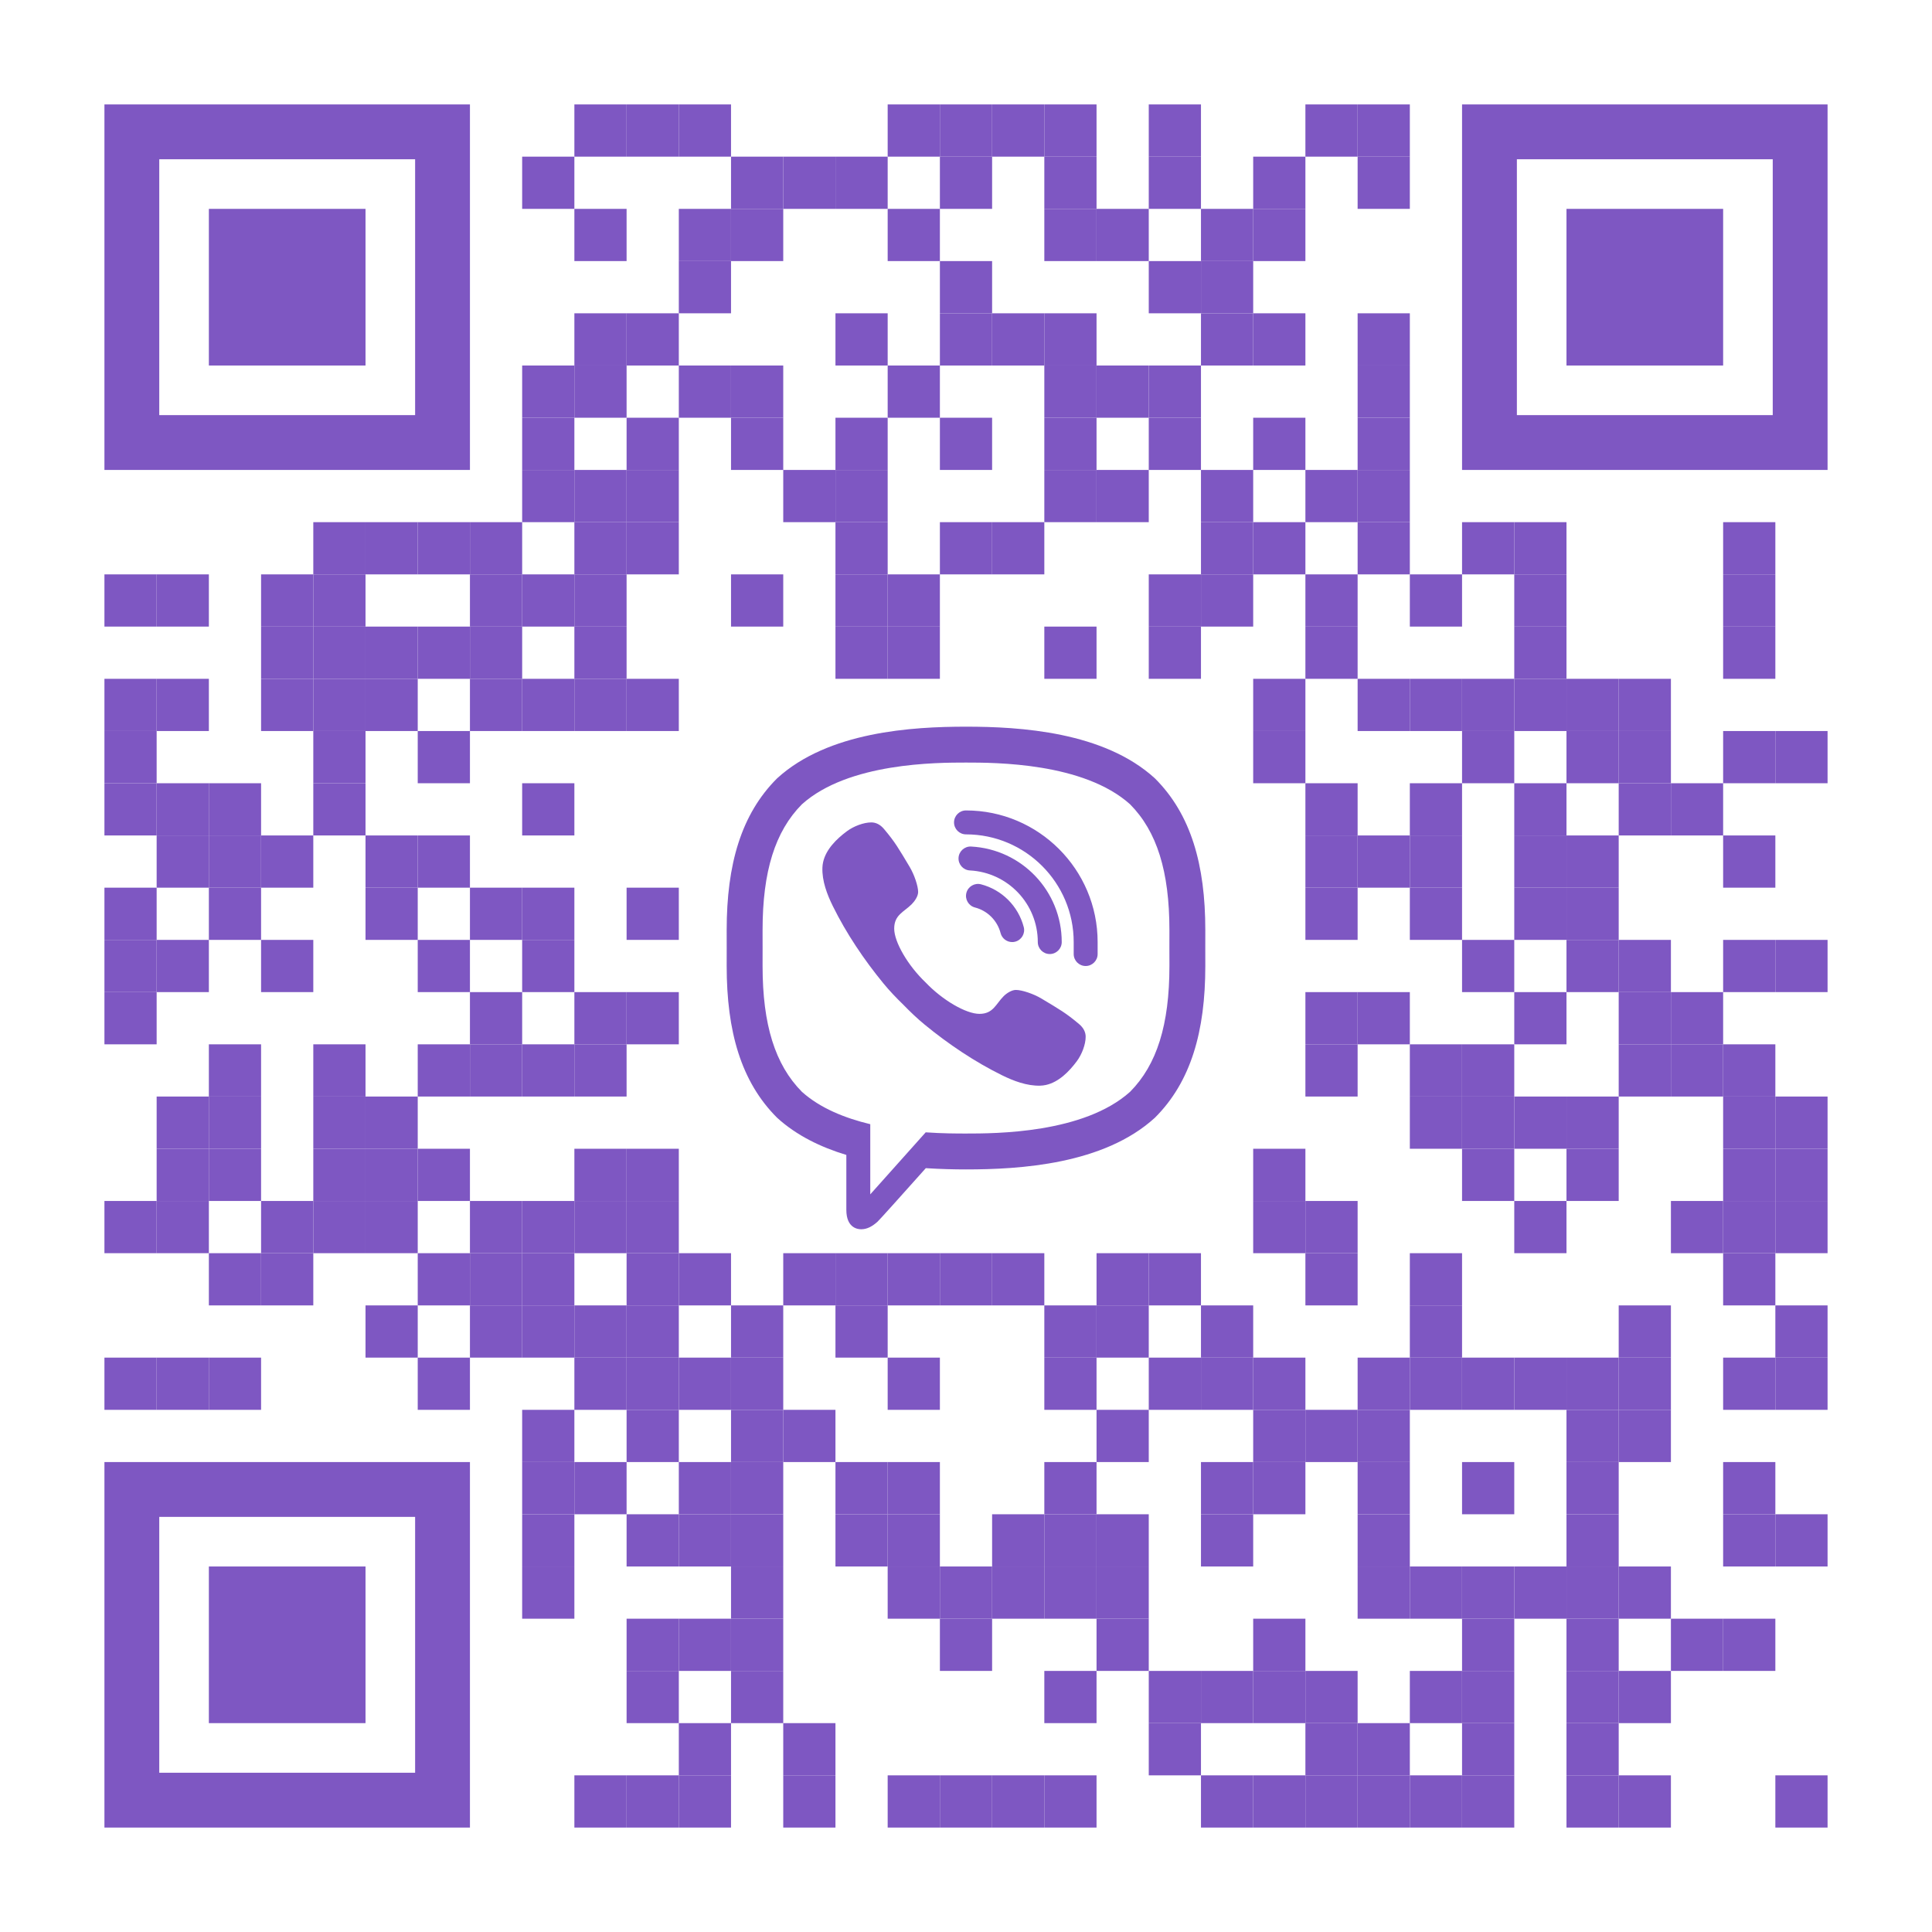 <?xml version="1.0" encoding="utf-8"?>
<!DOCTYPE svg PUBLIC "-//W3C//DTD SVG 1.1//EN" "http://www.w3.org/Graphics/SVG/1.1/DTD/svg11.dtd">
<svg version="1.1" id="Layer_1" xmlns="http://www.w3.org/2000/svg" xmlns:xlink="http://www.w3.org/1999/xlink" x="0px" y="0px"
width="1147px" height="1147px" viewBox="0 0 1147 1147" enable-background="new 0 0 1147 1147" xml:space="preserve">
<rect x="0" y="0" width="1147" height="1147" fill="rgb(255,255,255)" /><g transform="translate(62,62)"><g transform="translate(279,0) scale(0.31,0.31)"><g transform="" style="fill: rgb(126, 87, 194);">
<rect width="100" height="100"/>
</g></g><g transform="translate(310,0) scale(0.31,0.31)"><g transform="" style="fill: rgb(126, 87, 194);">
<rect width="100" height="100"/>
</g></g><g transform="translate(341,0) scale(0.31,0.31)"><g transform="" style="fill: rgb(126, 87, 194);">
<rect width="100" height="100"/>
</g></g><g transform="translate(465,0) scale(0.31,0.31)"><g transform="" style="fill: rgb(126, 87, 194);">
<rect width="100" height="100"/>
</g></g><g transform="translate(496,0) scale(0.31,0.31)"><g transform="" style="fill: rgb(126, 87, 194);">
<rect width="100" height="100"/>
</g></g><g transform="translate(527,0) scale(0.31,0.31)"><g transform="" style="fill: rgb(126, 87, 194);">
<rect width="100" height="100"/>
</g></g><g transform="translate(558,0) scale(0.31,0.31)"><g transform="" style="fill: rgb(126, 87, 194);">
<rect width="100" height="100"/>
</g></g><g transform="translate(620,0) scale(0.31,0.31)"><g transform="" style="fill: rgb(126, 87, 194);">
<rect width="100" height="100"/>
</g></g><g transform="translate(713,0) scale(0.31,0.31)"><g transform="" style="fill: rgb(126, 87, 194);">
<rect width="100" height="100"/>
</g></g><g transform="translate(744,0) scale(0.31,0.31)"><g transform="" style="fill: rgb(126, 87, 194);">
<rect width="100" height="100"/>
</g></g><g transform="translate(248,31) scale(0.31,0.31)"><g transform="" style="fill: rgb(126, 87, 194);">
<rect width="100" height="100"/>
</g></g><g transform="translate(372,31) scale(0.31,0.31)"><g transform="" style="fill: rgb(126, 87, 194);">
<rect width="100" height="100"/>
</g></g><g transform="translate(403,31) scale(0.31,0.31)"><g transform="" style="fill: rgb(126, 87, 194);">
<rect width="100" height="100"/>
</g></g><g transform="translate(434,31) scale(0.31,0.31)"><g transform="" style="fill: rgb(126, 87, 194);">
<rect width="100" height="100"/>
</g></g><g transform="translate(496,31) scale(0.31,0.31)"><g transform="" style="fill: rgb(126, 87, 194);">
<rect width="100" height="100"/>
</g></g><g transform="translate(558,31) scale(0.31,0.31)"><g transform="" style="fill: rgb(126, 87, 194);">
<rect width="100" height="100"/>
</g></g><g transform="translate(620,31) scale(0.31,0.31)"><g transform="" style="fill: rgb(126, 87, 194);">
<rect width="100" height="100"/>
</g></g><g transform="translate(682,31) scale(0.31,0.31)"><g transform="" style="fill: rgb(126, 87, 194);">
<rect width="100" height="100"/>
</g></g><g transform="translate(744,31) scale(0.31,0.31)"><g transform="" style="fill: rgb(126, 87, 194);">
<rect width="100" height="100"/>
</g></g><g transform="translate(279,62) scale(0.31,0.31)"><g transform="" style="fill: rgb(126, 87, 194);">
<rect width="100" height="100"/>
</g></g><g transform="translate(341,62) scale(0.31,0.31)"><g transform="" style="fill: rgb(126, 87, 194);">
<rect width="100" height="100"/>
</g></g><g transform="translate(372,62) scale(0.31,0.31)"><g transform="" style="fill: rgb(126, 87, 194);">
<rect width="100" height="100"/>
</g></g><g transform="translate(465,62) scale(0.31,0.31)"><g transform="" style="fill: rgb(126, 87, 194);">
<rect width="100" height="100"/>
</g></g><g transform="translate(558,62) scale(0.31,0.31)"><g transform="" style="fill: rgb(126, 87, 194);">
<rect width="100" height="100"/>
</g></g><g transform="translate(589,62) scale(0.31,0.31)"><g transform="" style="fill: rgb(126, 87, 194);">
<rect width="100" height="100"/>
</g></g><g transform="translate(651,62) scale(0.31,0.31)"><g transform="" style="fill: rgb(126, 87, 194);">
<rect width="100" height="100"/>
</g></g><g transform="translate(682,62) scale(0.31,0.31)"><g transform="" style="fill: rgb(126, 87, 194);">
<rect width="100" height="100"/>
</g></g><g transform="translate(341,93) scale(0.31,0.31)"><g transform="" style="fill: rgb(126, 87, 194);">
<rect width="100" height="100"/>
</g></g><g transform="translate(496,93) scale(0.31,0.31)"><g transform="" style="fill: rgb(126, 87, 194);">
<rect width="100" height="100"/>
</g></g><g transform="translate(620,93) scale(0.31,0.31)"><g transform="" style="fill: rgb(126, 87, 194);">
<rect width="100" height="100"/>
</g></g><g transform="translate(651,93) scale(0.31,0.31)"><g transform="" style="fill: rgb(126, 87, 194);">
<rect width="100" height="100"/>
</g></g><g transform="translate(279,124) scale(0.31,0.31)"><g transform="" style="fill: rgb(126, 87, 194);">
<rect width="100" height="100"/>
</g></g><g transform="translate(310,124) scale(0.31,0.31)"><g transform="" style="fill: rgb(126, 87, 194);">
<rect width="100" height="100"/>
</g></g><g transform="translate(434,124) scale(0.31,0.31)"><g transform="" style="fill: rgb(126, 87, 194);">
<rect width="100" height="100"/>
</g></g><g transform="translate(496,124) scale(0.31,0.31)"><g transform="" style="fill: rgb(126, 87, 194);">
<rect width="100" height="100"/>
</g></g><g transform="translate(527,124) scale(0.31,0.31)"><g transform="" style="fill: rgb(126, 87, 194);">
<rect width="100" height="100"/>
</g></g><g transform="translate(558,124) scale(0.31,0.31)"><g transform="" style="fill: rgb(126, 87, 194);">
<rect width="100" height="100"/>
</g></g><g transform="translate(651,124) scale(0.31,0.31)"><g transform="" style="fill: rgb(126, 87, 194);">
<rect width="100" height="100"/>
</g></g><g transform="translate(682,124) scale(0.31,0.31)"><g transform="" style="fill: rgb(126, 87, 194);">
<rect width="100" height="100"/>
</g></g><g transform="translate(744,124) scale(0.31,0.31)"><g transform="" style="fill: rgb(126, 87, 194);">
<rect width="100" height="100"/>
</g></g><g transform="translate(248,155) scale(0.31,0.31)"><g transform="" style="fill: rgb(126, 87, 194);">
<rect width="100" height="100"/>
</g></g><g transform="translate(279,155) scale(0.31,0.31)"><g transform="" style="fill: rgb(126, 87, 194);">
<rect width="100" height="100"/>
</g></g><g transform="translate(341,155) scale(0.31,0.31)"><g transform="" style="fill: rgb(126, 87, 194);">
<rect width="100" height="100"/>
</g></g><g transform="translate(372,155) scale(0.31,0.31)"><g transform="" style="fill: rgb(126, 87, 194);">
<rect width="100" height="100"/>
</g></g><g transform="translate(465,155) scale(0.31,0.31)"><g transform="" style="fill: rgb(126, 87, 194);">
<rect width="100" height="100"/>
</g></g><g transform="translate(558,155) scale(0.31,0.31)"><g transform="" style="fill: rgb(126, 87, 194);">
<rect width="100" height="100"/>
</g></g><g transform="translate(589,155) scale(0.31,0.31)"><g transform="" style="fill: rgb(126, 87, 194);">
<rect width="100" height="100"/>
</g></g><g transform="translate(620,155) scale(0.31,0.31)"><g transform="" style="fill: rgb(126, 87, 194);">
<rect width="100" height="100"/>
</g></g><g transform="translate(744,155) scale(0.31,0.31)"><g transform="" style="fill: rgb(126, 87, 194);">
<rect width="100" height="100"/>
</g></g><g transform="translate(248,186) scale(0.31,0.31)"><g transform="" style="fill: rgb(126, 87, 194);">
<rect width="100" height="100"/>
</g></g><g transform="translate(310,186) scale(0.31,0.31)"><g transform="" style="fill: rgb(126, 87, 194);">
<rect width="100" height="100"/>
</g></g><g transform="translate(372,186) scale(0.31,0.31)"><g transform="" style="fill: rgb(126, 87, 194);">
<rect width="100" height="100"/>
</g></g><g transform="translate(434,186) scale(0.31,0.31)"><g transform="" style="fill: rgb(126, 87, 194);">
<rect width="100" height="100"/>
</g></g><g transform="translate(496,186) scale(0.31,0.31)"><g transform="" style="fill: rgb(126, 87, 194);">
<rect width="100" height="100"/>
</g></g><g transform="translate(558,186) scale(0.31,0.31)"><g transform="" style="fill: rgb(126, 87, 194);">
<rect width="100" height="100"/>
</g></g><g transform="translate(620,186) scale(0.31,0.31)"><g transform="" style="fill: rgb(126, 87, 194);">
<rect width="100" height="100"/>
</g></g><g transform="translate(682,186) scale(0.31,0.31)"><g transform="" style="fill: rgb(126, 87, 194);">
<rect width="100" height="100"/>
</g></g><g transform="translate(744,186) scale(0.31,0.31)"><g transform="" style="fill: rgb(126, 87, 194);">
<rect width="100" height="100"/>
</g></g><g transform="translate(248,217) scale(0.31,0.31)"><g transform="" style="fill: rgb(126, 87, 194);">
<rect width="100" height="100"/>
</g></g><g transform="translate(279,217) scale(0.31,0.31)"><g transform="" style="fill: rgb(126, 87, 194);">
<rect width="100" height="100"/>
</g></g><g transform="translate(310,217) scale(0.31,0.31)"><g transform="" style="fill: rgb(126, 87, 194);">
<rect width="100" height="100"/>
</g></g><g transform="translate(403,217) scale(0.31,0.31)"><g transform="" style="fill: rgb(126, 87, 194);">
<rect width="100" height="100"/>
</g></g><g transform="translate(434,217) scale(0.31,0.31)"><g transform="" style="fill: rgb(126, 87, 194);">
<rect width="100" height="100"/>
</g></g><g transform="translate(558,217) scale(0.31,0.31)"><g transform="" style="fill: rgb(126, 87, 194);">
<rect width="100" height="100"/>
</g></g><g transform="translate(589,217) scale(0.31,0.31)"><g transform="" style="fill: rgb(126, 87, 194);">
<rect width="100" height="100"/>
</g></g><g transform="translate(651,217) scale(0.31,0.31)"><g transform="" style="fill: rgb(126, 87, 194);">
<rect width="100" height="100"/>
</g></g><g transform="translate(713,217) scale(0.31,0.31)"><g transform="" style="fill: rgb(126, 87, 194);">
<rect width="100" height="100"/>
</g></g><g transform="translate(744,217) scale(0.31,0.31)"><g transform="" style="fill: rgb(126, 87, 194);">
<rect width="100" height="100"/>
</g></g><g transform="translate(124,248) scale(0.31,0.31)"><g transform="" style="fill: rgb(126, 87, 194);">
<rect width="100" height="100"/>
</g></g><g transform="translate(155,248) scale(0.31,0.31)"><g transform="" style="fill: rgb(126, 87, 194);">
<rect width="100" height="100"/>
</g></g><g transform="translate(186,248) scale(0.31,0.31)"><g transform="" style="fill: rgb(126, 87, 194);">
<rect width="100" height="100"/>
</g></g><g transform="translate(217,248) scale(0.31,0.31)"><g transform="" style="fill: rgb(126, 87, 194);">
<rect width="100" height="100"/>
</g></g><g transform="translate(279,248) scale(0.31,0.31)"><g transform="" style="fill: rgb(126, 87, 194);">
<rect width="100" height="100"/>
</g></g><g transform="translate(310,248) scale(0.31,0.31)"><g transform="" style="fill: rgb(126, 87, 194);">
<rect width="100" height="100"/>
</g></g><g transform="translate(434,248) scale(0.31,0.31)"><g transform="" style="fill: rgb(126, 87, 194);">
<rect width="100" height="100"/>
</g></g><g transform="translate(496,248) scale(0.31,0.31)"><g transform="" style="fill: rgb(126, 87, 194);">
<rect width="100" height="100"/>
</g></g><g transform="translate(527,248) scale(0.31,0.31)"><g transform="" style="fill: rgb(126, 87, 194);">
<rect width="100" height="100"/>
</g></g><g transform="translate(651,248) scale(0.31,0.31)"><g transform="" style="fill: rgb(126, 87, 194);">
<rect width="100" height="100"/>
</g></g><g transform="translate(682,248) scale(0.31,0.31)"><g transform="" style="fill: rgb(126, 87, 194);">
<rect width="100" height="100"/>
</g></g><g transform="translate(744,248) scale(0.31,0.31)"><g transform="" style="fill: rgb(126, 87, 194);">
<rect width="100" height="100"/>
</g></g><g transform="translate(806,248) scale(0.31,0.31)"><g transform="" style="fill: rgb(126, 87, 194);">
<rect width="100" height="100"/>
</g></g><g transform="translate(837,248) scale(0.31,0.31)"><g transform="" style="fill: rgb(126, 87, 194);">
<rect width="100" height="100"/>
</g></g><g transform="translate(961,248) scale(0.31,0.31)"><g transform="" style="fill: rgb(126, 87, 194);">
<rect width="100" height="100"/>
</g></g><g transform="translate(0,279) scale(0.31,0.31)"><g transform="" style="fill: rgb(126, 87, 194);">
<rect width="100" height="100"/>
</g></g><g transform="translate(31,279) scale(0.31,0.31)"><g transform="" style="fill: rgb(126, 87, 194);">
<rect width="100" height="100"/>
</g></g><g transform="translate(93,279) scale(0.31,0.31)"><g transform="" style="fill: rgb(126, 87, 194);">
<rect width="100" height="100"/>
</g></g><g transform="translate(124,279) scale(0.31,0.31)"><g transform="" style="fill: rgb(126, 87, 194);">
<rect width="100" height="100"/>
</g></g><g transform="translate(217,279) scale(0.31,0.31)"><g transform="" style="fill: rgb(126, 87, 194);">
<rect width="100" height="100"/>
</g></g><g transform="translate(248,279) scale(0.31,0.31)"><g transform="" style="fill: rgb(126, 87, 194);">
<rect width="100" height="100"/>
</g></g><g transform="translate(279,279) scale(0.31,0.31)"><g transform="" style="fill: rgb(126, 87, 194);">
<rect width="100" height="100"/>
</g></g><g transform="translate(372,279) scale(0.31,0.31)"><g transform="" style="fill: rgb(126, 87, 194);">
<rect width="100" height="100"/>
</g></g><g transform="translate(434,279) scale(0.31,0.31)"><g transform="" style="fill: rgb(126, 87, 194);">
<rect width="100" height="100"/>
</g></g><g transform="translate(465,279) scale(0.31,0.31)"><g transform="" style="fill: rgb(126, 87, 194);">
<rect width="100" height="100"/>
</g></g><g transform="translate(620,279) scale(0.31,0.31)"><g transform="" style="fill: rgb(126, 87, 194);">
<rect width="100" height="100"/>
</g></g><g transform="translate(651,279) scale(0.31,0.31)"><g transform="" style="fill: rgb(126, 87, 194);">
<rect width="100" height="100"/>
</g></g><g transform="translate(713,279) scale(0.31,0.31)"><g transform="" style="fill: rgb(126, 87, 194);">
<rect width="100" height="100"/>
</g></g><g transform="translate(775,279) scale(0.31,0.31)"><g transform="" style="fill: rgb(126, 87, 194);">
<rect width="100" height="100"/>
</g></g><g transform="translate(837,279) scale(0.31,0.31)"><g transform="" style="fill: rgb(126, 87, 194);">
<rect width="100" height="100"/>
</g></g><g transform="translate(961,279) scale(0.31,0.31)"><g transform="" style="fill: rgb(126, 87, 194);">
<rect width="100" height="100"/>
</g></g><g transform="translate(93,310) scale(0.31,0.31)"><g transform="" style="fill: rgb(126, 87, 194);">
<rect width="100" height="100"/>
</g></g><g transform="translate(124,310) scale(0.31,0.31)"><g transform="" style="fill: rgb(126, 87, 194);">
<rect width="100" height="100"/>
</g></g><g transform="translate(155,310) scale(0.31,0.31)"><g transform="" style="fill: rgb(126, 87, 194);">
<rect width="100" height="100"/>
</g></g><g transform="translate(186,310) scale(0.31,0.31)"><g transform="" style="fill: rgb(126, 87, 194);">
<rect width="100" height="100"/>
</g></g><g transform="translate(217,310) scale(0.31,0.31)"><g transform="" style="fill: rgb(126, 87, 194);">
<rect width="100" height="100"/>
</g></g><g transform="translate(279,310) scale(0.31,0.31)"><g transform="" style="fill: rgb(126, 87, 194);">
<rect width="100" height="100"/>
</g></g><g transform="translate(434,310) scale(0.31,0.31)"><g transform="" style="fill: rgb(126, 87, 194);">
<rect width="100" height="100"/>
</g></g><g transform="translate(465,310) scale(0.31,0.31)"><g transform="" style="fill: rgb(126, 87, 194);">
<rect width="100" height="100"/>
</g></g><g transform="translate(558,310) scale(0.31,0.31)"><g transform="" style="fill: rgb(126, 87, 194);">
<rect width="100" height="100"/>
</g></g><g transform="translate(620,310) scale(0.31,0.31)"><g transform="" style="fill: rgb(126, 87, 194);">
<rect width="100" height="100"/>
</g></g><g transform="translate(713,310) scale(0.31,0.31)"><g transform="" style="fill: rgb(126, 87, 194);">
<rect width="100" height="100"/>
</g></g><g transform="translate(837,310) scale(0.31,0.31)"><g transform="" style="fill: rgb(126, 87, 194);">
<rect width="100" height="100"/>
</g></g><g transform="translate(961,310) scale(0.31,0.31)"><g transform="" style="fill: rgb(126, 87, 194);">
<rect width="100" height="100"/>
</g></g><g transform="translate(0,341) scale(0.31,0.31)"><g transform="" style="fill: rgb(126, 87, 194);">
<rect width="100" height="100"/>
</g></g><g transform="translate(31,341) scale(0.31,0.31)"><g transform="" style="fill: rgb(126, 87, 194);">
<rect width="100" height="100"/>
</g></g><g transform="translate(93,341) scale(0.31,0.31)"><g transform="" style="fill: rgb(126, 87, 194);">
<rect width="100" height="100"/>
</g></g><g transform="translate(124,341) scale(0.31,0.31)"><g transform="" style="fill: rgb(126, 87, 194);">
<rect width="100" height="100"/>
</g></g><g transform="translate(155,341) scale(0.31,0.31)"><g transform="" style="fill: rgb(126, 87, 194);">
<rect width="100" height="100"/>
</g></g><g transform="translate(217,341) scale(0.31,0.31)"><g transform="" style="fill: rgb(126, 87, 194);">
<rect width="100" height="100"/>
</g></g><g transform="translate(248,341) scale(0.31,0.31)"><g transform="" style="fill: rgb(126, 87, 194);">
<rect width="100" height="100"/>
</g></g><g transform="translate(279,341) scale(0.31,0.31)"><g transform="" style="fill: rgb(126, 87, 194);">
<rect width="100" height="100"/>
</g></g><g transform="translate(310,341) scale(0.31,0.31)"><g transform="" style="fill: rgb(126, 87, 194);">
<rect width="100" height="100"/>
</g></g><g transform="translate(682,341) scale(0.31,0.31)"><g transform="" style="fill: rgb(126, 87, 194);">
<rect width="100" height="100"/>
</g></g><g transform="translate(744,341) scale(0.31,0.31)"><g transform="" style="fill: rgb(126, 87, 194);">
<rect width="100" height="100"/>
</g></g><g transform="translate(775,341) scale(0.31,0.31)"><g transform="" style="fill: rgb(126, 87, 194);">
<rect width="100" height="100"/>
</g></g><g transform="translate(806,341) scale(0.31,0.31)"><g transform="" style="fill: rgb(126, 87, 194);">
<rect width="100" height="100"/>
</g></g><g transform="translate(837,341) scale(0.31,0.31)"><g transform="" style="fill: rgb(126, 87, 194);">
<rect width="100" height="100"/>
</g></g><g transform="translate(868,341) scale(0.31,0.31)"><g transform="" style="fill: rgb(126, 87, 194);">
<rect width="100" height="100"/>
</g></g><g transform="translate(899,341) scale(0.31,0.31)"><g transform="" style="fill: rgb(126, 87, 194);">
<rect width="100" height="100"/>
</g></g><g transform="translate(0,372) scale(0.31,0.31)"><g transform="" style="fill: rgb(126, 87, 194);">
<rect width="100" height="100"/>
</g></g><g transform="translate(124,372) scale(0.31,0.31)"><g transform="" style="fill: rgb(126, 87, 194);">
<rect width="100" height="100"/>
</g></g><g transform="translate(186,372) scale(0.31,0.31)"><g transform="" style="fill: rgb(126, 87, 194);">
<rect width="100" height="100"/>
</g></g><g transform="translate(682,372) scale(0.31,0.31)"><g transform="" style="fill: rgb(126, 87, 194);">
<rect width="100" height="100"/>
</g></g><g transform="translate(806,372) scale(0.31,0.31)"><g transform="" style="fill: rgb(126, 87, 194);">
<rect width="100" height="100"/>
</g></g><g transform="translate(868,372) scale(0.31,0.31)"><g transform="" style="fill: rgb(126, 87, 194);">
<rect width="100" height="100"/>
</g></g><g transform="translate(899,372) scale(0.31,0.31)"><g transform="" style="fill: rgb(126, 87, 194);">
<rect width="100" height="100"/>
</g></g><g transform="translate(961,372) scale(0.31,0.31)"><g transform="" style="fill: rgb(126, 87, 194);">
<rect width="100" height="100"/>
</g></g><g transform="translate(992,372) scale(0.31,0.31)"><g transform="" style="fill: rgb(126, 87, 194);">
<rect width="100" height="100"/>
</g></g><g transform="translate(0,403) scale(0.31,0.31)"><g transform="" style="fill: rgb(126, 87, 194);">
<rect width="100" height="100"/>
</g></g><g transform="translate(31,403) scale(0.31,0.31)"><g transform="" style="fill: rgb(126, 87, 194);">
<rect width="100" height="100"/>
</g></g><g transform="translate(62,403) scale(0.31,0.31)"><g transform="" style="fill: rgb(126, 87, 194);">
<rect width="100" height="100"/>
</g></g><g transform="translate(124,403) scale(0.31,0.31)"><g transform="" style="fill: rgb(126, 87, 194);">
<rect width="100" height="100"/>
</g></g><g transform="translate(248,403) scale(0.31,0.31)"><g transform="" style="fill: rgb(126, 87, 194);">
<rect width="100" height="100"/>
</g></g><g transform="translate(713,403) scale(0.31,0.31)"><g transform="" style="fill: rgb(126, 87, 194);">
<rect width="100" height="100"/>
</g></g><g transform="translate(775,403) scale(0.31,0.31)"><g transform="" style="fill: rgb(126, 87, 194);">
<rect width="100" height="100"/>
</g></g><g transform="translate(837,403) scale(0.31,0.31)"><g transform="" style="fill: rgb(126, 87, 194);">
<rect width="100" height="100"/>
</g></g><g transform="translate(899,403) scale(0.31,0.31)"><g transform="" style="fill: rgb(126, 87, 194);">
<rect width="100" height="100"/>
</g></g><g transform="translate(930,403) scale(0.31,0.31)"><g transform="" style="fill: rgb(126, 87, 194);">
<rect width="100" height="100"/>
</g></g><g transform="translate(31,434) scale(0.31,0.31)"><g transform="" style="fill: rgb(126, 87, 194);">
<rect width="100" height="100"/>
</g></g><g transform="translate(62,434) scale(0.31,0.31)"><g transform="" style="fill: rgb(126, 87, 194);">
<rect width="100" height="100"/>
</g></g><g transform="translate(93,434) scale(0.31,0.31)"><g transform="" style="fill: rgb(126, 87, 194);">
<rect width="100" height="100"/>
</g></g><g transform="translate(155,434) scale(0.31,0.31)"><g transform="" style="fill: rgb(126, 87, 194);">
<rect width="100" height="100"/>
</g></g><g transform="translate(186,434) scale(0.31,0.31)"><g transform="" style="fill: rgb(126, 87, 194);">
<rect width="100" height="100"/>
</g></g><g transform="translate(713,434) scale(0.31,0.31)"><g transform="" style="fill: rgb(126, 87, 194);">
<rect width="100" height="100"/>
</g></g><g transform="translate(744,434) scale(0.31,0.31)"><g transform="" style="fill: rgb(126, 87, 194);">
<rect width="100" height="100"/>
</g></g><g transform="translate(775,434) scale(0.31,0.31)"><g transform="" style="fill: rgb(126, 87, 194);">
<rect width="100" height="100"/>
</g></g><g transform="translate(837,434) scale(0.31,0.31)"><g transform="" style="fill: rgb(126, 87, 194);">
<rect width="100" height="100"/>
</g></g><g transform="translate(868,434) scale(0.31,0.31)"><g transform="" style="fill: rgb(126, 87, 194);">
<rect width="100" height="100"/>
</g></g><g transform="translate(961,434) scale(0.31,0.31)"><g transform="" style="fill: rgb(126, 87, 194);">
<rect width="100" height="100"/>
</g></g><g transform="translate(0,465) scale(0.31,0.31)"><g transform="" style="fill: rgb(126, 87, 194);">
<rect width="100" height="100"/>
</g></g><g transform="translate(62,465) scale(0.31,0.31)"><g transform="" style="fill: rgb(126, 87, 194);">
<rect width="100" height="100"/>
</g></g><g transform="translate(155,465) scale(0.31,0.31)"><g transform="" style="fill: rgb(126, 87, 194);">
<rect width="100" height="100"/>
</g></g><g transform="translate(217,465) scale(0.31,0.31)"><g transform="" style="fill: rgb(126, 87, 194);">
<rect width="100" height="100"/>
</g></g><g transform="translate(248,465) scale(0.31,0.31)"><g transform="" style="fill: rgb(126, 87, 194);">
<rect width="100" height="100"/>
</g></g><g transform="translate(310,465) scale(0.31,0.31)"><g transform="" style="fill: rgb(126, 87, 194);">
<rect width="100" height="100"/>
</g></g><g transform="translate(713,465) scale(0.31,0.31)"><g transform="" style="fill: rgb(126, 87, 194);">
<rect width="100" height="100"/>
</g></g><g transform="translate(775,465) scale(0.31,0.31)"><g transform="" style="fill: rgb(126, 87, 194);">
<rect width="100" height="100"/>
</g></g><g transform="translate(837,465) scale(0.31,0.31)"><g transform="" style="fill: rgb(126, 87, 194);">
<rect width="100" height="100"/>
</g></g><g transform="translate(868,465) scale(0.31,0.31)"><g transform="" style="fill: rgb(126, 87, 194);">
<rect width="100" height="100"/>
</g></g><g transform="translate(0,496) scale(0.31,0.31)"><g transform="" style="fill: rgb(126, 87, 194);">
<rect width="100" height="100"/>
</g></g><g transform="translate(31,496) scale(0.31,0.31)"><g transform="" style="fill: rgb(126, 87, 194);">
<rect width="100" height="100"/>
</g></g><g transform="translate(93,496) scale(0.31,0.31)"><g transform="" style="fill: rgb(126, 87, 194);">
<rect width="100" height="100"/>
</g></g><g transform="translate(186,496) scale(0.31,0.31)"><g transform="" style="fill: rgb(126, 87, 194);">
<rect width="100" height="100"/>
</g></g><g transform="translate(248,496) scale(0.31,0.31)"><g transform="" style="fill: rgb(126, 87, 194);">
<rect width="100" height="100"/>
</g></g><g transform="translate(806,496) scale(0.31,0.31)"><g transform="" style="fill: rgb(126, 87, 194);">
<rect width="100" height="100"/>
</g></g><g transform="translate(868,496) scale(0.31,0.31)"><g transform="" style="fill: rgb(126, 87, 194);">
<rect width="100" height="100"/>
</g></g><g transform="translate(899,496) scale(0.31,0.31)"><g transform="" style="fill: rgb(126, 87, 194);">
<rect width="100" height="100"/>
</g></g><g transform="translate(961,496) scale(0.31,0.31)"><g transform="" style="fill: rgb(126, 87, 194);">
<rect width="100" height="100"/>
</g></g><g transform="translate(992,496) scale(0.31,0.31)"><g transform="" style="fill: rgb(126, 87, 194);">
<rect width="100" height="100"/>
</g></g><g transform="translate(0,527) scale(0.31,0.31)"><g transform="" style="fill: rgb(126, 87, 194);">
<rect width="100" height="100"/>
</g></g><g transform="translate(217,527) scale(0.31,0.31)"><g transform="" style="fill: rgb(126, 87, 194);">
<rect width="100" height="100"/>
</g></g><g transform="translate(279,527) scale(0.31,0.31)"><g transform="" style="fill: rgb(126, 87, 194);">
<rect width="100" height="100"/>
</g></g><g transform="translate(310,527) scale(0.31,0.31)"><g transform="" style="fill: rgb(126, 87, 194);">
<rect width="100" height="100"/>
</g></g><g transform="translate(713,527) scale(0.31,0.31)"><g transform="" style="fill: rgb(126, 87, 194);">
<rect width="100" height="100"/>
</g></g><g transform="translate(744,527) scale(0.31,0.31)"><g transform="" style="fill: rgb(126, 87, 194);">
<rect width="100" height="100"/>
</g></g><g transform="translate(837,527) scale(0.31,0.31)"><g transform="" style="fill: rgb(126, 87, 194);">
<rect width="100" height="100"/>
</g></g><g transform="translate(899,527) scale(0.31,0.31)"><g transform="" style="fill: rgb(126, 87, 194);">
<rect width="100" height="100"/>
</g></g><g transform="translate(930,527) scale(0.31,0.31)"><g transform="" style="fill: rgb(126, 87, 194);">
<rect width="100" height="100"/>
</g></g><g transform="translate(62,558) scale(0.31,0.31)"><g transform="" style="fill: rgb(126, 87, 194);">
<rect width="100" height="100"/>
</g></g><g transform="translate(124,558) scale(0.31,0.31)"><g transform="" style="fill: rgb(126, 87, 194);">
<rect width="100" height="100"/>
</g></g><g transform="translate(186,558) scale(0.31,0.31)"><g transform="" style="fill: rgb(126, 87, 194);">
<rect width="100" height="100"/>
</g></g><g transform="translate(217,558) scale(0.31,0.31)"><g transform="" style="fill: rgb(126, 87, 194);">
<rect width="100" height="100"/>
</g></g><g transform="translate(248,558) scale(0.31,0.31)"><g transform="" style="fill: rgb(126, 87, 194);">
<rect width="100" height="100"/>
</g></g><g transform="translate(279,558) scale(0.31,0.31)"><g transform="" style="fill: rgb(126, 87, 194);">
<rect width="100" height="100"/>
</g></g><g transform="translate(713,558) scale(0.31,0.31)"><g transform="" style="fill: rgb(126, 87, 194);">
<rect width="100" height="100"/>
</g></g><g transform="translate(775,558) scale(0.31,0.31)"><g transform="" style="fill: rgb(126, 87, 194);">
<rect width="100" height="100"/>
</g></g><g transform="translate(806,558) scale(0.31,0.31)"><g transform="" style="fill: rgb(126, 87, 194);">
<rect width="100" height="100"/>
</g></g><g transform="translate(899,558) scale(0.31,0.31)"><g transform="" style="fill: rgb(126, 87, 194);">
<rect width="100" height="100"/>
</g></g><g transform="translate(930,558) scale(0.31,0.31)"><g transform="" style="fill: rgb(126, 87, 194);">
<rect width="100" height="100"/>
</g></g><g transform="translate(961,558) scale(0.31,0.31)"><g transform="" style="fill: rgb(126, 87, 194);">
<rect width="100" height="100"/>
</g></g><g transform="translate(31,589) scale(0.31,0.31)"><g transform="" style="fill: rgb(126, 87, 194);">
<rect width="100" height="100"/>
</g></g><g transform="translate(62,589) scale(0.31,0.31)"><g transform="" style="fill: rgb(126, 87, 194);">
<rect width="100" height="100"/>
</g></g><g transform="translate(124,589) scale(0.31,0.31)"><g transform="" style="fill: rgb(126, 87, 194);">
<rect width="100" height="100"/>
</g></g><g transform="translate(155,589) scale(0.31,0.31)"><g transform="" style="fill: rgb(126, 87, 194);">
<rect width="100" height="100"/>
</g></g><g transform="translate(775,589) scale(0.31,0.31)"><g transform="" style="fill: rgb(126, 87, 194);">
<rect width="100" height="100"/>
</g></g><g transform="translate(806,589) scale(0.31,0.31)"><g transform="" style="fill: rgb(126, 87, 194);">
<rect width="100" height="100"/>
</g></g><g transform="translate(837,589) scale(0.31,0.31)"><g transform="" style="fill: rgb(126, 87, 194);">
<rect width="100" height="100"/>
</g></g><g transform="translate(868,589) scale(0.31,0.31)"><g transform="" style="fill: rgb(126, 87, 194);">
<rect width="100" height="100"/>
</g></g><g transform="translate(961,589) scale(0.31,0.31)"><g transform="" style="fill: rgb(126, 87, 194);">
<rect width="100" height="100"/>
</g></g><g transform="translate(992,589) scale(0.31,0.31)"><g transform="" style="fill: rgb(126, 87, 194);">
<rect width="100" height="100"/>
</g></g><g transform="translate(31,620) scale(0.31,0.31)"><g transform="" style="fill: rgb(126, 87, 194);">
<rect width="100" height="100"/>
</g></g><g transform="translate(62,620) scale(0.31,0.31)"><g transform="" style="fill: rgb(126, 87, 194);">
<rect width="100" height="100"/>
</g></g><g transform="translate(124,620) scale(0.31,0.31)"><g transform="" style="fill: rgb(126, 87, 194);">
<rect width="100" height="100"/>
</g></g><g transform="translate(155,620) scale(0.31,0.31)"><g transform="" style="fill: rgb(126, 87, 194);">
<rect width="100" height="100"/>
</g></g><g transform="translate(186,620) scale(0.31,0.31)"><g transform="" style="fill: rgb(126, 87, 194);">
<rect width="100" height="100"/>
</g></g><g transform="translate(279,620) scale(0.31,0.31)"><g transform="" style="fill: rgb(126, 87, 194);">
<rect width="100" height="100"/>
</g></g><g transform="translate(310,620) scale(0.31,0.31)"><g transform="" style="fill: rgb(126, 87, 194);">
<rect width="100" height="100"/>
</g></g><g transform="translate(682,620) scale(0.31,0.31)"><g transform="" style="fill: rgb(126, 87, 194);">
<rect width="100" height="100"/>
</g></g><g transform="translate(806,620) scale(0.31,0.31)"><g transform="" style="fill: rgb(126, 87, 194);">
<rect width="100" height="100"/>
</g></g><g transform="translate(868,620) scale(0.31,0.31)"><g transform="" style="fill: rgb(126, 87, 194);">
<rect width="100" height="100"/>
</g></g><g transform="translate(961,620) scale(0.31,0.31)"><g transform="" style="fill: rgb(126, 87, 194);">
<rect width="100" height="100"/>
</g></g><g transform="translate(992,620) scale(0.31,0.31)"><g transform="" style="fill: rgb(126, 87, 194);">
<rect width="100" height="100"/>
</g></g><g transform="translate(0,651) scale(0.31,0.31)"><g transform="" style="fill: rgb(126, 87, 194);">
<rect width="100" height="100"/>
</g></g><g transform="translate(31,651) scale(0.31,0.31)"><g transform="" style="fill: rgb(126, 87, 194);">
<rect width="100" height="100"/>
</g></g><g transform="translate(93,651) scale(0.31,0.31)"><g transform="" style="fill: rgb(126, 87, 194);">
<rect width="100" height="100"/>
</g></g><g transform="translate(124,651) scale(0.31,0.31)"><g transform="" style="fill: rgb(126, 87, 194);">
<rect width="100" height="100"/>
</g></g><g transform="translate(155,651) scale(0.31,0.31)"><g transform="" style="fill: rgb(126, 87, 194);">
<rect width="100" height="100"/>
</g></g><g transform="translate(217,651) scale(0.31,0.31)"><g transform="" style="fill: rgb(126, 87, 194);">
<rect width="100" height="100"/>
</g></g><g transform="translate(248,651) scale(0.31,0.31)"><g transform="" style="fill: rgb(126, 87, 194);">
<rect width="100" height="100"/>
</g></g><g transform="translate(279,651) scale(0.31,0.31)"><g transform="" style="fill: rgb(126, 87, 194);">
<rect width="100" height="100"/>
</g></g><g transform="translate(310,651) scale(0.31,0.31)"><g transform="" style="fill: rgb(126, 87, 194);">
<rect width="100" height="100"/>
</g></g><g transform="translate(682,651) scale(0.31,0.31)"><g transform="" style="fill: rgb(126, 87, 194);">
<rect width="100" height="100"/>
</g></g><g transform="translate(713,651) scale(0.31,0.31)"><g transform="" style="fill: rgb(126, 87, 194);">
<rect width="100" height="100"/>
</g></g><g transform="translate(837,651) scale(0.31,0.31)"><g transform="" style="fill: rgb(126, 87, 194);">
<rect width="100" height="100"/>
</g></g><g transform="translate(930,651) scale(0.31,0.31)"><g transform="" style="fill: rgb(126, 87, 194);">
<rect width="100" height="100"/>
</g></g><g transform="translate(961,651) scale(0.31,0.31)"><g transform="" style="fill: rgb(126, 87, 194);">
<rect width="100" height="100"/>
</g></g><g transform="translate(992,651) scale(0.31,0.31)"><g transform="" style="fill: rgb(126, 87, 194);">
<rect width="100" height="100"/>
</g></g><g transform="translate(62,682) scale(0.31,0.31)"><g transform="" style="fill: rgb(126, 87, 194);">
<rect width="100" height="100"/>
</g></g><g transform="translate(93,682) scale(0.31,0.31)"><g transform="" style="fill: rgb(126, 87, 194);">
<rect width="100" height="100"/>
</g></g><g transform="translate(186,682) scale(0.31,0.31)"><g transform="" style="fill: rgb(126, 87, 194);">
<rect width="100" height="100"/>
</g></g><g transform="translate(217,682) scale(0.31,0.31)"><g transform="" style="fill: rgb(126, 87, 194);">
<rect width="100" height="100"/>
</g></g><g transform="translate(248,682) scale(0.31,0.31)"><g transform="" style="fill: rgb(126, 87, 194);">
<rect width="100" height="100"/>
</g></g><g transform="translate(310,682) scale(0.31,0.31)"><g transform="" style="fill: rgb(126, 87, 194);">
<rect width="100" height="100"/>
</g></g><g transform="translate(341,682) scale(0.31,0.31)"><g transform="" style="fill: rgb(126, 87, 194);">
<rect width="100" height="100"/>
</g></g><g transform="translate(403,682) scale(0.31,0.31)"><g transform="" style="fill: rgb(126, 87, 194);">
<rect width="100" height="100"/>
</g></g><g transform="translate(434,682) scale(0.31,0.31)"><g transform="" style="fill: rgb(126, 87, 194);">
<rect width="100" height="100"/>
</g></g><g transform="translate(465,682) scale(0.31,0.31)"><g transform="" style="fill: rgb(126, 87, 194);">
<rect width="100" height="100"/>
</g></g><g transform="translate(496,682) scale(0.31,0.31)"><g transform="" style="fill: rgb(126, 87, 194);">
<rect width="100" height="100"/>
</g></g><g transform="translate(527,682) scale(0.31,0.31)"><g transform="" style="fill: rgb(126, 87, 194);">
<rect width="100" height="100"/>
</g></g><g transform="translate(589,682) scale(0.31,0.31)"><g transform="" style="fill: rgb(126, 87, 194);">
<rect width="100" height="100"/>
</g></g><g transform="translate(620,682) scale(0.31,0.31)"><g transform="" style="fill: rgb(126, 87, 194);">
<rect width="100" height="100"/>
</g></g><g transform="translate(713,682) scale(0.31,0.31)"><g transform="" style="fill: rgb(126, 87, 194);">
<rect width="100" height="100"/>
</g></g><g transform="translate(775,682) scale(0.31,0.31)"><g transform="" style="fill: rgb(126, 87, 194);">
<rect width="100" height="100"/>
</g></g><g transform="translate(961,682) scale(0.31,0.31)"><g transform="" style="fill: rgb(126, 87, 194);">
<rect width="100" height="100"/>
</g></g><g transform="translate(155,713) scale(0.31,0.31)"><g transform="" style="fill: rgb(126, 87, 194);">
<rect width="100" height="100"/>
</g></g><g transform="translate(217,713) scale(0.31,0.31)"><g transform="" style="fill: rgb(126, 87, 194);">
<rect width="100" height="100"/>
</g></g><g transform="translate(248,713) scale(0.31,0.31)"><g transform="" style="fill: rgb(126, 87, 194);">
<rect width="100" height="100"/>
</g></g><g transform="translate(279,713) scale(0.31,0.31)"><g transform="" style="fill: rgb(126, 87, 194);">
<rect width="100" height="100"/>
</g></g><g transform="translate(310,713) scale(0.31,0.31)"><g transform="" style="fill: rgb(126, 87, 194);">
<rect width="100" height="100"/>
</g></g><g transform="translate(372,713) scale(0.31,0.31)"><g transform="" style="fill: rgb(126, 87, 194);">
<rect width="100" height="100"/>
</g></g><g transform="translate(434,713) scale(0.31,0.31)"><g transform="" style="fill: rgb(126, 87, 194);">
<rect width="100" height="100"/>
</g></g><g transform="translate(558,713) scale(0.31,0.31)"><g transform="" style="fill: rgb(126, 87, 194);">
<rect width="100" height="100"/>
</g></g><g transform="translate(589,713) scale(0.31,0.31)"><g transform="" style="fill: rgb(126, 87, 194);">
<rect width="100" height="100"/>
</g></g><g transform="translate(651,713) scale(0.31,0.31)"><g transform="" style="fill: rgb(126, 87, 194);">
<rect width="100" height="100"/>
</g></g><g transform="translate(775,713) scale(0.31,0.31)"><g transform="" style="fill: rgb(126, 87, 194);">
<rect width="100" height="100"/>
</g></g><g transform="translate(899,713) scale(0.31,0.31)"><g transform="" style="fill: rgb(126, 87, 194);">
<rect width="100" height="100"/>
</g></g><g transform="translate(992,713) scale(0.31,0.31)"><g transform="" style="fill: rgb(126, 87, 194);">
<rect width="100" height="100"/>
</g></g><g transform="translate(0,744) scale(0.31,0.31)"><g transform="" style="fill: rgb(126, 87, 194);">
<rect width="100" height="100"/>
</g></g><g transform="translate(31,744) scale(0.31,0.31)"><g transform="" style="fill: rgb(126, 87, 194);">
<rect width="100" height="100"/>
</g></g><g transform="translate(62,744) scale(0.31,0.31)"><g transform="" style="fill: rgb(126, 87, 194);">
<rect width="100" height="100"/>
</g></g><g transform="translate(186,744) scale(0.31,0.31)"><g transform="" style="fill: rgb(126, 87, 194);">
<rect width="100" height="100"/>
</g></g><g transform="translate(279,744) scale(0.31,0.31)"><g transform="" style="fill: rgb(126, 87, 194);">
<rect width="100" height="100"/>
</g></g><g transform="translate(310,744) scale(0.31,0.31)"><g transform="" style="fill: rgb(126, 87, 194);">
<rect width="100" height="100"/>
</g></g><g transform="translate(341,744) scale(0.31,0.31)"><g transform="" style="fill: rgb(126, 87, 194);">
<rect width="100" height="100"/>
</g></g><g transform="translate(372,744) scale(0.31,0.31)"><g transform="" style="fill: rgb(126, 87, 194);">
<rect width="100" height="100"/>
</g></g><g transform="translate(465,744) scale(0.31,0.31)"><g transform="" style="fill: rgb(126, 87, 194);">
<rect width="100" height="100"/>
</g></g><g transform="translate(558,744) scale(0.31,0.31)"><g transform="" style="fill: rgb(126, 87, 194);">
<rect width="100" height="100"/>
</g></g><g transform="translate(620,744) scale(0.31,0.31)"><g transform="" style="fill: rgb(126, 87, 194);">
<rect width="100" height="100"/>
</g></g><g transform="translate(651,744) scale(0.31,0.31)"><g transform="" style="fill: rgb(126, 87, 194);">
<rect width="100" height="100"/>
</g></g><g transform="translate(682,744) scale(0.31,0.31)"><g transform="" style="fill: rgb(126, 87, 194);">
<rect width="100" height="100"/>
</g></g><g transform="translate(744,744) scale(0.31,0.31)"><g transform="" style="fill: rgb(126, 87, 194);">
<rect width="100" height="100"/>
</g></g><g transform="translate(775,744) scale(0.31,0.31)"><g transform="" style="fill: rgb(126, 87, 194);">
<rect width="100" height="100"/>
</g></g><g transform="translate(806,744) scale(0.31,0.31)"><g transform="" style="fill: rgb(126, 87, 194);">
<rect width="100" height="100"/>
</g></g><g transform="translate(837,744) scale(0.31,0.31)"><g transform="" style="fill: rgb(126, 87, 194);">
<rect width="100" height="100"/>
</g></g><g transform="translate(868,744) scale(0.31,0.31)"><g transform="" style="fill: rgb(126, 87, 194);">
<rect width="100" height="100"/>
</g></g><g transform="translate(899,744) scale(0.31,0.31)"><g transform="" style="fill: rgb(126, 87, 194);">
<rect width="100" height="100"/>
</g></g><g transform="translate(961,744) scale(0.31,0.31)"><g transform="" style="fill: rgb(126, 87, 194);">
<rect width="100" height="100"/>
</g></g><g transform="translate(992,744) scale(0.31,0.31)"><g transform="" style="fill: rgb(126, 87, 194);">
<rect width="100" height="100"/>
</g></g><g transform="translate(248,775) scale(0.31,0.31)"><g transform="" style="fill: rgb(126, 87, 194);">
<rect width="100" height="100"/>
</g></g><g transform="translate(310,775) scale(0.31,0.31)"><g transform="" style="fill: rgb(126, 87, 194);">
<rect width="100" height="100"/>
</g></g><g transform="translate(372,775) scale(0.31,0.31)"><g transform="" style="fill: rgb(126, 87, 194);">
<rect width="100" height="100"/>
</g></g><g transform="translate(403,775) scale(0.31,0.31)"><g transform="" style="fill: rgb(126, 87, 194);">
<rect width="100" height="100"/>
</g></g><g transform="translate(589,775) scale(0.31,0.31)"><g transform="" style="fill: rgb(126, 87, 194);">
<rect width="100" height="100"/>
</g></g><g transform="translate(682,775) scale(0.31,0.31)"><g transform="" style="fill: rgb(126, 87, 194);">
<rect width="100" height="100"/>
</g></g><g transform="translate(713,775) scale(0.31,0.31)"><g transform="" style="fill: rgb(126, 87, 194);">
<rect width="100" height="100"/>
</g></g><g transform="translate(744,775) scale(0.31,0.31)"><g transform="" style="fill: rgb(126, 87, 194);">
<rect width="100" height="100"/>
</g></g><g transform="translate(868,775) scale(0.31,0.31)"><g transform="" style="fill: rgb(126, 87, 194);">
<rect width="100" height="100"/>
</g></g><g transform="translate(899,775) scale(0.31,0.31)"><g transform="" style="fill: rgb(126, 87, 194);">
<rect width="100" height="100"/>
</g></g><g transform="translate(248,806) scale(0.31,0.31)"><g transform="" style="fill: rgb(126, 87, 194);">
<rect width="100" height="100"/>
</g></g><g transform="translate(279,806) scale(0.31,0.31)"><g transform="" style="fill: rgb(126, 87, 194);">
<rect width="100" height="100"/>
</g></g><g transform="translate(341,806) scale(0.31,0.31)"><g transform="" style="fill: rgb(126, 87, 194);">
<rect width="100" height="100"/>
</g></g><g transform="translate(372,806) scale(0.31,0.31)"><g transform="" style="fill: rgb(126, 87, 194);">
<rect width="100" height="100"/>
</g></g><g transform="translate(434,806) scale(0.31,0.31)"><g transform="" style="fill: rgb(126, 87, 194);">
<rect width="100" height="100"/>
</g></g><g transform="translate(465,806) scale(0.31,0.31)"><g transform="" style="fill: rgb(126, 87, 194);">
<rect width="100" height="100"/>
</g></g><g transform="translate(558,806) scale(0.31,0.31)"><g transform="" style="fill: rgb(126, 87, 194);">
<rect width="100" height="100"/>
</g></g><g transform="translate(651,806) scale(0.31,0.31)"><g transform="" style="fill: rgb(126, 87, 194);">
<rect width="100" height="100"/>
</g></g><g transform="translate(682,806) scale(0.31,0.31)"><g transform="" style="fill: rgb(126, 87, 194);">
<rect width="100" height="100"/>
</g></g><g transform="translate(744,806) scale(0.31,0.31)"><g transform="" style="fill: rgb(126, 87, 194);">
<rect width="100" height="100"/>
</g></g><g transform="translate(806,806) scale(0.31,0.31)"><g transform="" style="fill: rgb(126, 87, 194);">
<rect width="100" height="100"/>
</g></g><g transform="translate(868,806) scale(0.31,0.31)"><g transform="" style="fill: rgb(126, 87, 194);">
<rect width="100" height="100"/>
</g></g><g transform="translate(961,806) scale(0.31,0.31)"><g transform="" style="fill: rgb(126, 87, 194);">
<rect width="100" height="100"/>
</g></g><g transform="translate(248,837) scale(0.31,0.31)"><g transform="" style="fill: rgb(126, 87, 194);">
<rect width="100" height="100"/>
</g></g><g transform="translate(310,837) scale(0.31,0.31)"><g transform="" style="fill: rgb(126, 87, 194);">
<rect width="100" height="100"/>
</g></g><g transform="translate(341,837) scale(0.31,0.31)"><g transform="" style="fill: rgb(126, 87, 194);">
<rect width="100" height="100"/>
</g></g><g transform="translate(372,837) scale(0.31,0.31)"><g transform="" style="fill: rgb(126, 87, 194);">
<rect width="100" height="100"/>
</g></g><g transform="translate(434,837) scale(0.31,0.31)"><g transform="" style="fill: rgb(126, 87, 194);">
<rect width="100" height="100"/>
</g></g><g transform="translate(465,837) scale(0.31,0.31)"><g transform="" style="fill: rgb(126, 87, 194);">
<rect width="100" height="100"/>
</g></g><g transform="translate(527,837) scale(0.31,0.31)"><g transform="" style="fill: rgb(126, 87, 194);">
<rect width="100" height="100"/>
</g></g><g transform="translate(558,837) scale(0.31,0.31)"><g transform="" style="fill: rgb(126, 87, 194);">
<rect width="100" height="100"/>
</g></g><g transform="translate(589,837) scale(0.31,0.31)"><g transform="" style="fill: rgb(126, 87, 194);">
<rect width="100" height="100"/>
</g></g><g transform="translate(651,837) scale(0.31,0.31)"><g transform="" style="fill: rgb(126, 87, 194);">
<rect width="100" height="100"/>
</g></g><g transform="translate(744,837) scale(0.31,0.31)"><g transform="" style="fill: rgb(126, 87, 194);">
<rect width="100" height="100"/>
</g></g><g transform="translate(868,837) scale(0.31,0.31)"><g transform="" style="fill: rgb(126, 87, 194);">
<rect width="100" height="100"/>
</g></g><g transform="translate(961,837) scale(0.31,0.31)"><g transform="" style="fill: rgb(126, 87, 194);">
<rect width="100" height="100"/>
</g></g><g transform="translate(992,837) scale(0.31,0.31)"><g transform="" style="fill: rgb(126, 87, 194);">
<rect width="100" height="100"/>
</g></g><g transform="translate(248,868) scale(0.31,0.31)"><g transform="" style="fill: rgb(126, 87, 194);">
<rect width="100" height="100"/>
</g></g><g transform="translate(372,868) scale(0.31,0.31)"><g transform="" style="fill: rgb(126, 87, 194);">
<rect width="100" height="100"/>
</g></g><g transform="translate(465,868) scale(0.31,0.31)"><g transform="" style="fill: rgb(126, 87, 194);">
<rect width="100" height="100"/>
</g></g><g transform="translate(496,868) scale(0.31,0.31)"><g transform="" style="fill: rgb(126, 87, 194);">
<rect width="100" height="100"/>
</g></g><g transform="translate(527,868) scale(0.31,0.31)"><g transform="" style="fill: rgb(126, 87, 194);">
<rect width="100" height="100"/>
</g></g><g transform="translate(558,868) scale(0.31,0.31)"><g transform="" style="fill: rgb(126, 87, 194);">
<rect width="100" height="100"/>
</g></g><g transform="translate(589,868) scale(0.31,0.31)"><g transform="" style="fill: rgb(126, 87, 194);">
<rect width="100" height="100"/>
</g></g><g transform="translate(744,868) scale(0.31,0.31)"><g transform="" style="fill: rgb(126, 87, 194);">
<rect width="100" height="100"/>
</g></g><g transform="translate(775,868) scale(0.31,0.31)"><g transform="" style="fill: rgb(126, 87, 194);">
<rect width="100" height="100"/>
</g></g><g transform="translate(806,868) scale(0.31,0.31)"><g transform="" style="fill: rgb(126, 87, 194);">
<rect width="100" height="100"/>
</g></g><g transform="translate(837,868) scale(0.31,0.31)"><g transform="" style="fill: rgb(126, 87, 194);">
<rect width="100" height="100"/>
</g></g><g transform="translate(868,868) scale(0.31,0.31)"><g transform="" style="fill: rgb(126, 87, 194);">
<rect width="100" height="100"/>
</g></g><g transform="translate(899,868) scale(0.31,0.31)"><g transform="" style="fill: rgb(126, 87, 194);">
<rect width="100" height="100"/>
</g></g><g transform="translate(310,899) scale(0.31,0.31)"><g transform="" style="fill: rgb(126, 87, 194);">
<rect width="100" height="100"/>
</g></g><g transform="translate(341,899) scale(0.31,0.31)"><g transform="" style="fill: rgb(126, 87, 194);">
<rect width="100" height="100"/>
</g></g><g transform="translate(372,899) scale(0.31,0.31)"><g transform="" style="fill: rgb(126, 87, 194);">
<rect width="100" height="100"/>
</g></g><g transform="translate(496,899) scale(0.31,0.31)"><g transform="" style="fill: rgb(126, 87, 194);">
<rect width="100" height="100"/>
</g></g><g transform="translate(589,899) scale(0.31,0.31)"><g transform="" style="fill: rgb(126, 87, 194);">
<rect width="100" height="100"/>
</g></g><g transform="translate(682,899) scale(0.31,0.31)"><g transform="" style="fill: rgb(126, 87, 194);">
<rect width="100" height="100"/>
</g></g><g transform="translate(806,899) scale(0.31,0.31)"><g transform="" style="fill: rgb(126, 87, 194);">
<rect width="100" height="100"/>
</g></g><g transform="translate(868,899) scale(0.31,0.31)"><g transform="" style="fill: rgb(126, 87, 194);">
<rect width="100" height="100"/>
</g></g><g transform="translate(930,899) scale(0.31,0.31)"><g transform="" style="fill: rgb(126, 87, 194);">
<rect width="100" height="100"/>
</g></g><g transform="translate(961,899) scale(0.31,0.31)"><g transform="" style="fill: rgb(126, 87, 194);">
<rect width="100" height="100"/>
</g></g><g transform="translate(310,930) scale(0.31,0.31)"><g transform="" style="fill: rgb(126, 87, 194);">
<rect width="100" height="100"/>
</g></g><g transform="translate(372,930) scale(0.31,0.31)"><g transform="" style="fill: rgb(126, 87, 194);">
<rect width="100" height="100"/>
</g></g><g transform="translate(558,930) scale(0.31,0.31)"><g transform="" style="fill: rgb(126, 87, 194);">
<rect width="100" height="100"/>
</g></g><g transform="translate(620,930) scale(0.31,0.31)"><g transform="" style="fill: rgb(126, 87, 194);">
<rect width="100" height="100"/>
</g></g><g transform="translate(651,930) scale(0.31,0.31)"><g transform="" style="fill: rgb(126, 87, 194);">
<rect width="100" height="100"/>
</g></g><g transform="translate(682,930) scale(0.31,0.31)"><g transform="" style="fill: rgb(126, 87, 194);">
<rect width="100" height="100"/>
</g></g><g transform="translate(713,930) scale(0.31,0.31)"><g transform="" style="fill: rgb(126, 87, 194);">
<rect width="100" height="100"/>
</g></g><g transform="translate(775,930) scale(0.31,0.31)"><g transform="" style="fill: rgb(126, 87, 194);">
<rect width="100" height="100"/>
</g></g><g transform="translate(806,930) scale(0.31,0.31)"><g transform="" style="fill: rgb(126, 87, 194);">
<rect width="100" height="100"/>
</g></g><g transform="translate(868,930) scale(0.31,0.31)"><g transform="" style="fill: rgb(126, 87, 194);">
<rect width="100" height="100"/>
</g></g><g transform="translate(899,930) scale(0.31,0.31)"><g transform="" style="fill: rgb(126, 87, 194);">
<rect width="100" height="100"/>
</g></g><g transform="translate(341,961) scale(0.31,0.31)"><g transform="" style="fill: rgb(126, 87, 194);">
<rect width="100" height="100"/>
</g></g><g transform="translate(403,961) scale(0.31,0.31)"><g transform="" style="fill: rgb(126, 87, 194);">
<rect width="100" height="100"/>
</g></g><g transform="translate(620,961) scale(0.31,0.31)"><g transform="" style="fill: rgb(126, 87, 194);">
<rect width="100" height="100"/>
</g></g><g transform="translate(713,961) scale(0.31,0.31)"><g transform="" style="fill: rgb(126, 87, 194);">
<rect width="100" height="100"/>
</g></g><g transform="translate(744,961) scale(0.31,0.31)"><g transform="" style="fill: rgb(126, 87, 194);">
<rect width="100" height="100"/>
</g></g><g transform="translate(806,961) scale(0.31,0.31)"><g transform="" style="fill: rgb(126, 87, 194);">
<rect width="100" height="100"/>
</g></g><g transform="translate(868,961) scale(0.31,0.31)"><g transform="" style="fill: rgb(126, 87, 194);">
<rect width="100" height="100"/>
</g></g><g transform="translate(279,992) scale(0.31,0.31)"><g transform="" style="fill: rgb(126, 87, 194);">
<rect width="100" height="100"/>
</g></g><g transform="translate(310,992) scale(0.31,0.31)"><g transform="" style="fill: rgb(126, 87, 194);">
<rect width="100" height="100"/>
</g></g><g transform="translate(341,992) scale(0.31,0.31)"><g transform="" style="fill: rgb(126, 87, 194);">
<rect width="100" height="100"/>
</g></g><g transform="translate(403,992) scale(0.31,0.31)"><g transform="" style="fill: rgb(126, 87, 194);">
<rect width="100" height="100"/>
</g></g><g transform="translate(465,992) scale(0.31,0.31)"><g transform="" style="fill: rgb(126, 87, 194);">
<rect width="100" height="100"/>
</g></g><g transform="translate(496,992) scale(0.31,0.31)"><g transform="" style="fill: rgb(126, 87, 194);">
<rect width="100" height="100"/>
</g></g><g transform="translate(527,992) scale(0.31,0.31)"><g transform="" style="fill: rgb(126, 87, 194);">
<rect width="100" height="100"/>
</g></g><g transform="translate(558,992) scale(0.31,0.31)"><g transform="" style="fill: rgb(126, 87, 194);">
<rect width="100" height="100"/>
</g></g><g transform="translate(651,992) scale(0.31,0.31)"><g transform="" style="fill: rgb(126, 87, 194);">
<rect width="100" height="100"/>
</g></g><g transform="translate(682,992) scale(0.31,0.31)"><g transform="" style="fill: rgb(126, 87, 194);">
<rect width="100" height="100"/>
</g></g><g transform="translate(713,992) scale(0.31,0.31)"><g transform="" style="fill: rgb(126, 87, 194);">
<rect width="100" height="100"/>
</g></g><g transform="translate(744,992) scale(0.31,0.31)"><g transform="" style="fill: rgb(126, 87, 194);">
<rect width="100" height="100"/>
</g></g><g transform="translate(775,992) scale(0.31,0.31)"><g transform="" style="fill: rgb(126, 87, 194);">
<rect width="100" height="100"/>
</g></g><g transform="translate(806,992) scale(0.31,0.31)"><g transform="" style="fill: rgb(126, 87, 194);">
<rect width="100" height="100"/>
</g></g><g transform="translate(868,992) scale(0.31,0.31)"><g transform="" style="fill: rgb(126, 87, 194);">
<rect width="100" height="100"/>
</g></g><g transform="translate(899,992) scale(0.31,0.31)"><g transform="" style="fill: rgb(126, 87, 194);">
<rect width="100" height="100"/>
</g></g><g transform="translate(992,992) scale(0.31,0.31)"><g transform="" style="fill: rgb(126, 87, 194);">
<rect width="100" height="100"/>
</g></g><g transform="translate(0,0) scale(2.17, 2.17)"><g transform="" style="fill: rgb(126, 87, 194);">
<g>
	<rect x="15" y="15" style="fill:none;" width="70" height="70"/>
	<path d="M85,0H15H0v15v70v15h15h70h15V85V15V0H85z M85,85H15V15h70V85z"/>
</g>
</g></g><g transform="translate(806,0) scale(2.17, 2.17)"><g transform="" style="fill: rgb(126, 87, 194);">
<g>
	<rect x="15" y="15" style="fill:none;" width="70" height="70"/>
	<path d="M85,0H15H0v15v70v15h15h70h15V85V15V0H85z M85,85H15V15h70V85z"/>
</g>
</g></g><g transform="translate(0,806) scale(2.17, 2.17)"><g transform="" style="fill: rgb(126, 87, 194);">
<g>
	<rect x="15" y="15" style="fill:none;" width="70" height="70"/>
	<path d="M85,0H15H0v15v70v15h15h70h15V85V15V0H85z M85,85H15V15h70V85z"/>
</g>
</g></g><g transform="translate(62,62) scale(0.93, 0.93)"><g transform="" style="fill: rgb(126, 87, 194);">
<rect width="100" height="100"/>
</g></g><g transform="translate(868,62) scale(0.93, 0.93)"><g transform="" style="fill: rgb(126, 87, 194);">
<rect width="100" height="100"/>
</g></g><g transform="translate(62,868) scale(0.93, 0.93)"><g transform="" style="fill: rgb(126, 87, 194);">
<rect width="100" height="100"/>
</g></g><g transform="translate(341,341) scale(0.341,0.341)" width="341" height="341"><svg
   viewBox="0 0 48 48"
   width="1000px"
   height="1000px"
   version="1.1"
   id="svg17"
   sodipodi:docname="viber.svg"
   inkscape:version="1.2.2 (732a01da63, 2022-12-09)"
   xmlns:inkscape="http://www.inkscape.org/namespaces/inkscape"
   xmlns:sodipodi="http://sodipodi.sourceforge.net/DTD/sodipodi-0.dtd"
   xmlns="http://www.w3.org/2000/svg"
   xmlns:svg="http://www.w3.org/2000/svg">
  <defs
     id="defs21" />
  <sodipodi:namedview
     id="namedview19"
     pagecolor="#ffffff"
     bordercolor="#000000"
     borderopacity="0.25"
     inkscape:showpageshadow="2"
     inkscape:pageopacity="0.0"
     inkscape:pagecheckerboard="0"
     inkscape:deskcolor="#d1d1d1"
     showgrid="false"
     inkscape:zoom="0.837"
     inkscape:cx="499.40263"
     inkscape:cy="501.19474"
     inkscape:window-width="958"
     inkscape:window-height="1008"
     inkscape:window-x="-7"
     inkscape:window-y="0"
     inkscape:window-maximized="0"
     inkscape:current-layer="svg17" />
  <path
     fill="#fff"
     d="M24,5C21.361,5,13.33,5,8.89,9.054C6.246,11.688,5,15.494,5,21v3c0,5.506,1.246,9.312,3.921,11.976 c1.332,1.215,3.148,2.186,5.368,2.857L15,39.047v5.328C15,45,15.181,45,15.241,45c0.123,0,0.32-0.039,0.694-0.371 c0.09-0.089,0.75-0.803,3.96-4.399l0.324-0.363l0.485,0.031C21.779,39.965,22.888,40,24,40c2.639,0,10.67,0,15.11-4.055 C41.753,33.311,43,29.505,43,24v-3c0-5.506-1.246-9.312-3.921-11.976C34.67,5,26.639,5,24,5z"
     id="path9" />
  <path
     fill="#7e57c2"
     d="M33.451 28.854c-1.111-.936-1.624-1.219-3.158-2.14C29.654 26.331 28.68 26 28.169 26c-.349 0-.767.267-1.023.523C26.49 27.179 26.275 28 25.125 28c-1.125 0-3.09-1.145-4.5-2.625C19.145 23.965 18 22 18 20.875c0-1.15.806-1.38 1.462-2.037C19.718 18.583 20 18.165 20 17.816c0-.511-.331-1.47-.714-2.109-.921-1.535-1.203-2.048-2.14-3.158-.317-.376-.678-.548-1.056-.549-.639-.001-1.478.316-2.046.739-.854.637-1.747 1.504-1.986 2.584-.032.147-.051.295-.057.443-.046 1.125.396 2.267.873 3.234 1.123 2.279 2.609 4.485 4.226 6.455.517.63 1.08 1.216 1.663 1.782.566.582 1.152 1.145 1.782 1.663 1.97 1.617 4.176 3.103 6.455 4.226.958.472 2.086.906 3.2.874.159-.005.318-.023.477-.058 1.08-.238 1.947-1.132 2.584-1.986.423-.568.74-1.406.739-2.046C33.999 29.532 33.827 29.171 33.451 28.854zM34 24c-.552 0-1-.448-1-1v-1c0-4.962-4.038-9-9-9-.552 0-1-.448-1-1s.448-1 1-1c6.065 0 11 4.935 11 11v1C35 23.552 34.552 24 34 24zM27.858 22c-.444 0-.85-.298-.967-.748-.274-1.051-1.094-1.872-2.141-2.142-.535-.139-.856-.684-.718-1.219.138-.534.682-.855 1.219-.718 1.748.453 3.118 1.822 3.575 3.574.139.535-.181 1.08-.715 1.22C28.026 21.989 27.941 22 27.858 22z"
     id="path11" />
  <path
     fill="#7e57c2"
     d="M31,23c-0.552,0-1-0.448-1-1c0-3.188-2.494-5.818-5.678-5.986c-0.552-0.029-0.975-0.5-0.946-1.051 c0.029-0.552,0.508-0.976,1.051-0.946C28.674,14.241,32,17.748,32,22C32,22.552,31.552,23,31,23z"
     id="path13" />
  <path
     fill="#7e57c2"
     d="M24,4C19.5,4,12.488,4.414,8.216,8.316C5.196,11.323,4,15.541,4,21c0,0.452-0.002,0.956,0.002,1.5 C3.998,23.043,4,23.547,4,23.999c0,5.459,1.196,9.677,4.216,12.684c1.626,1.485,3.654,2.462,5.784,3.106v4.586 C14,45.971,15.049,46,15.241,46h0.009c0.494-0.002,0.921-0.244,1.349-0.624c0.161-0.143,2.02-2.215,4.042-4.481 C21.845,40.972,22.989,41,23.999,41c0,0,0,0,0,0s0,0,0,0c4.5,0,11.511-0.415,15.784-4.317c3.019-3.006,4.216-7.225,4.216-12.684 c0-0.452,0.002-0.956-0.002-1.5c0.004-0.544,0.002-1.047,0.002-1.5c0-5.459-1.196-9.677-4.216-12.684C35.511,4.414,28.5,4,24,4z M41,23.651l0,0.348c0,4.906-1.045,8.249-3.286,10.512C33.832,38,26.437,38,23.999,38c-0.742,0-1.946-0.001-3.367-0.1 C20.237,38.344,16,43.083,16,43.083V37.22c-2.104-0.505-4.183-1.333-5.714-2.708C8.045,32.248,7,28.905,7,23.999l0-0.348 c0-0.351-0.001-0.73,0.002-1.173C6.999,22.078,6.999,21.7,7,21.348L7,21c0-4.906,1.045-8.249,3.286-10.512 C14.167,6.999,21.563,6.999,24,6.999c2.437,0,9.832,0,13.713,3.489c2.242,2.263,3.286,5.606,3.286,10.512l0,0.348 c0,0.351,0.001,0.73-0.002,1.173C41,22.922,41,23.3,41,23.651z"
     id="path15" />
</svg>
</g></g></svg>